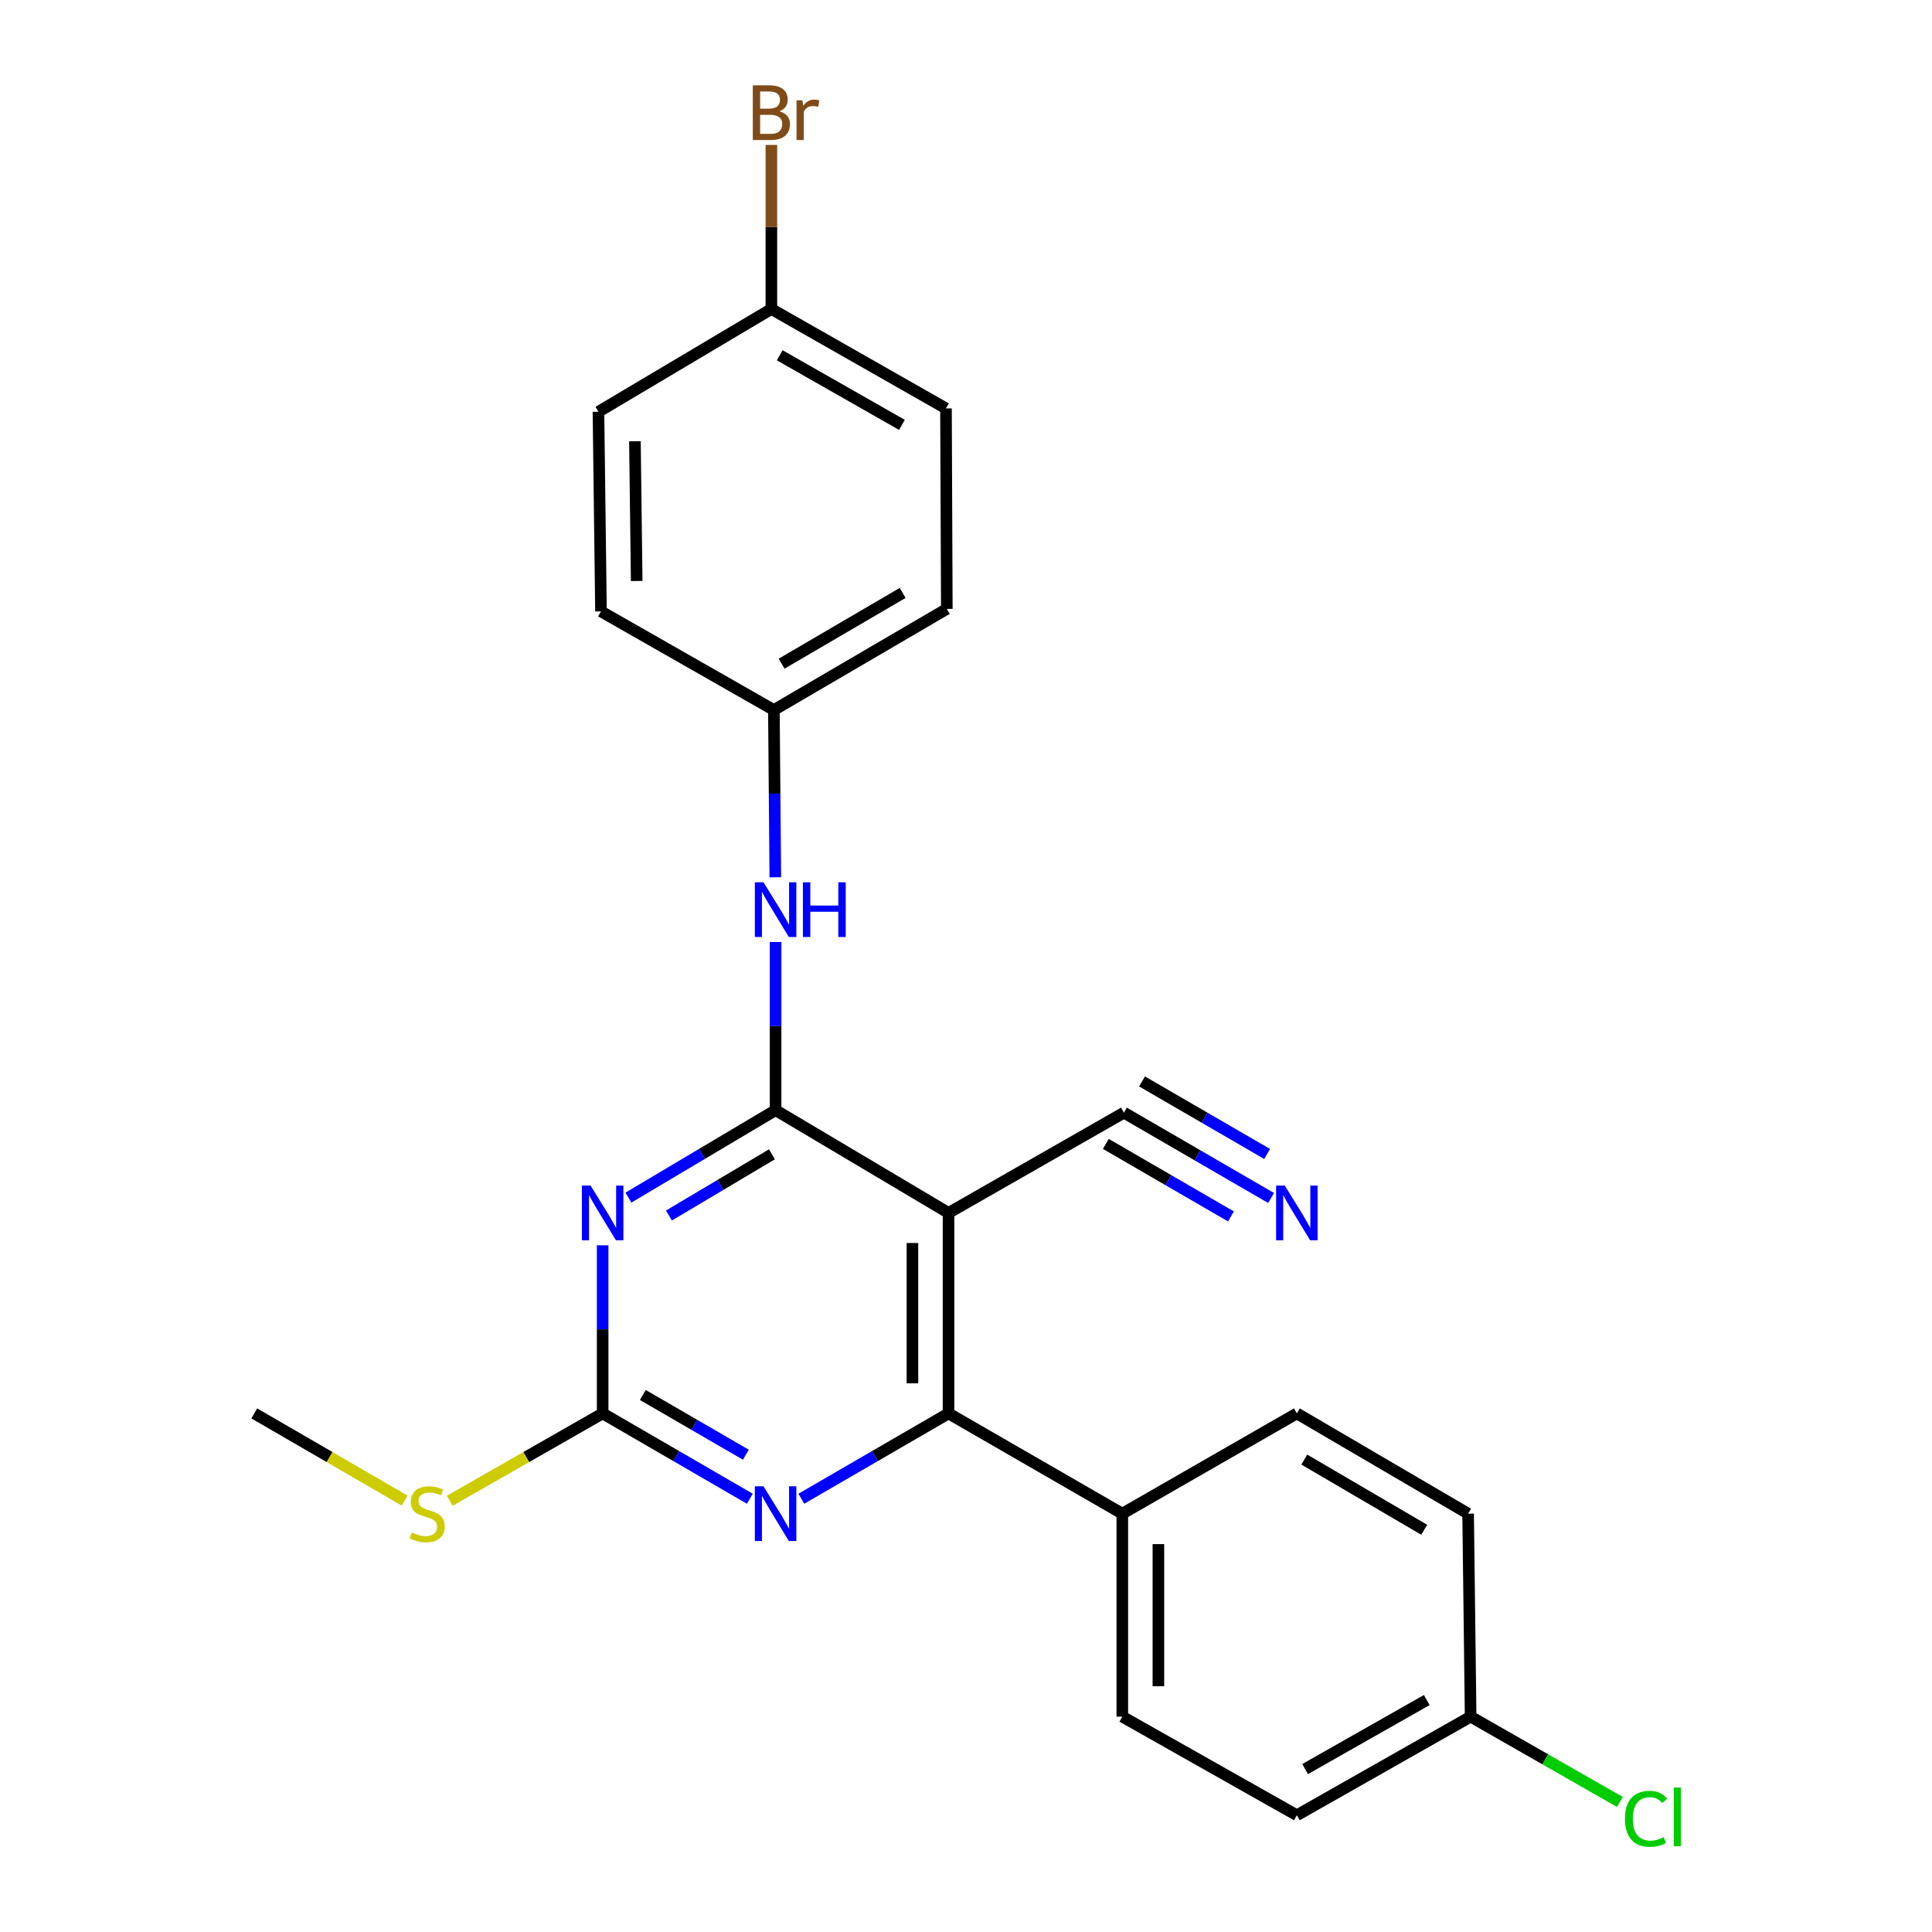 <?xml version='1.0' encoding='iso-8859-1'?>
<svg version='1.1' baseProfile='full'
              xmlns='http://www.w3.org/2000/svg'
                      xmlns:rdkit='http://www.rdkit.org/xml'
                      xmlns:xlink='http://www.w3.org/1999/xlink'
                  xml:space='preserve'
width='1000px' height='1000px' viewBox='0 0 1000 1000'>
<!-- END OF HEADER -->
<rect style='opacity:1.0;fill:#FFFFFF;stroke:none' width='1000' height='1000' x='0' y='0'> </rect>
<path class='bond-0' d='M 401.443,574.616 L 363.358,597.246' style='fill:none;fill-rule:evenodd;stroke:#000000;stroke-width:6px;stroke-linecap:butt;stroke-linejoin:miter;stroke-opacity:1' />
<path class='bond-0' d='M 363.358,597.246 L 325.273,619.876' style='fill:none;fill-rule:evenodd;stroke:#0000FF;stroke-width:6px;stroke-linecap:butt;stroke-linejoin:miter;stroke-opacity:1' />
<path class='bond-0' d='M 399.56,597.465 L 372.901,613.306' style='fill:none;fill-rule:evenodd;stroke:#000000;stroke-width:6px;stroke-linecap:butt;stroke-linejoin:miter;stroke-opacity:1' />
<path class='bond-0' d='M 372.901,613.306 L 346.242,629.147' style='fill:none;fill-rule:evenodd;stroke:#0000FF;stroke-width:6px;stroke-linecap:butt;stroke-linejoin:miter;stroke-opacity:1' />
<path class='bond-1' d='M 401.443,574.616 L 490.956,627.805' style='fill:none;fill-rule:evenodd;stroke:#000000;stroke-width:6px;stroke-linecap:butt;stroke-linejoin:miter;stroke-opacity:1' />
<path class='bond-6' d='M 401.443,574.616 L 401.443,531.102' style='fill:none;fill-rule:evenodd;stroke:#000000;stroke-width:6px;stroke-linecap:butt;stroke-linejoin:miter;stroke-opacity:1' />
<path class='bond-6' d='M 401.443,531.102 L 401.443,487.588' style='fill:none;fill-rule:evenodd;stroke:#0000FF;stroke-width:6px;stroke-linecap:butt;stroke-linejoin:miter;stroke-opacity:1' />
<path class='bond-3' d='M 311.93,644.559 L 311.93,688.068' style='fill:none;fill-rule:evenodd;stroke:#0000FF;stroke-width:6px;stroke-linecap:butt;stroke-linejoin:miter;stroke-opacity:1' />
<path class='bond-3' d='M 311.93,688.068 L 311.93,731.577' style='fill:none;fill-rule:evenodd;stroke:#000000;stroke-width:6px;stroke-linecap:butt;stroke-linejoin:miter;stroke-opacity:1' />
<path class='bond-2' d='M 490.956,627.805 L 490.956,731.577' style='fill:none;fill-rule:evenodd;stroke:#000000;stroke-width:6px;stroke-linecap:butt;stroke-linejoin:miter;stroke-opacity:1' />
<path class='bond-2' d='M 472.275,643.371 L 472.275,716.011' style='fill:none;fill-rule:evenodd;stroke:#000000;stroke-width:6px;stroke-linecap:butt;stroke-linejoin:miter;stroke-opacity:1' />
<path class='bond-5' d='M 490.956,627.805 L 581.745,575.913' style='fill:none;fill-rule:evenodd;stroke:#000000;stroke-width:6px;stroke-linecap:butt;stroke-linejoin:miter;stroke-opacity:1' />
<path class='bond-4' d='M 490.956,731.577 L 452.863,753.66' style='fill:none;fill-rule:evenodd;stroke:#000000;stroke-width:6px;stroke-linecap:butt;stroke-linejoin:miter;stroke-opacity:1' />
<path class='bond-4' d='M 452.863,753.66 L 414.77,775.743' style='fill:none;fill-rule:evenodd;stroke:#0000FF;stroke-width:6px;stroke-linecap:butt;stroke-linejoin:miter;stroke-opacity:1' />
<path class='bond-8' d='M 490.956,731.577 L 580.905,783.469' style='fill:none;fill-rule:evenodd;stroke:#000000;stroke-width:6px;stroke-linecap:butt;stroke-linejoin:miter;stroke-opacity:1' />
<path class='bond-9' d='M 311.93,731.577 L 272.368,754.182' style='fill:none;fill-rule:evenodd;stroke:#000000;stroke-width:6px;stroke-linecap:butt;stroke-linejoin:miter;stroke-opacity:1' />
<path class='bond-9' d='M 272.368,754.182 L 232.805,776.787' style='fill:none;fill-rule:evenodd;stroke:#CCCC00;stroke-width:6px;stroke-linecap:butt;stroke-linejoin:miter;stroke-opacity:1' />
<path class='bond-24' d='M 311.93,731.577 L 350.023,753.66' style='fill:none;fill-rule:evenodd;stroke:#000000;stroke-width:6px;stroke-linecap:butt;stroke-linejoin:miter;stroke-opacity:1' />
<path class='bond-24' d='M 350.023,753.66 L 388.116,775.743' style='fill:none;fill-rule:evenodd;stroke:#0000FF;stroke-width:6px;stroke-linecap:butt;stroke-linejoin:miter;stroke-opacity:1' />
<path class='bond-24' d='M 332.727,722.041 L 359.392,737.499' style='fill:none;fill-rule:evenodd;stroke:#000000;stroke-width:6px;stroke-linecap:butt;stroke-linejoin:miter;stroke-opacity:1' />
<path class='bond-24' d='M 359.392,737.499 L 386.058,752.957' style='fill:none;fill-rule:evenodd;stroke:#0000FF;stroke-width:6px;stroke-linecap:butt;stroke-linejoin:miter;stroke-opacity:1' />
<path class='bond-7' d='M 581.745,575.913 L 619.833,597.996' style='fill:none;fill-rule:evenodd;stroke:#000000;stroke-width:6px;stroke-linecap:butt;stroke-linejoin:miter;stroke-opacity:1' />
<path class='bond-7' d='M 619.833,597.996 L 657.921,620.078' style='fill:none;fill-rule:evenodd;stroke:#0000FF;stroke-width:6px;stroke-linecap:butt;stroke-linejoin:miter;stroke-opacity:1' />
<path class='bond-7' d='M 572.375,592.074 L 604.75,610.845' style='fill:none;fill-rule:evenodd;stroke:#000000;stroke-width:6px;stroke-linecap:butt;stroke-linejoin:miter;stroke-opacity:1' />
<path class='bond-7' d='M 604.75,610.845 L 637.125,629.615' style='fill:none;fill-rule:evenodd;stroke:#0000FF;stroke-width:6px;stroke-linecap:butt;stroke-linejoin:miter;stroke-opacity:1' />
<path class='bond-7' d='M 591.115,559.752 L 623.49,578.522' style='fill:none;fill-rule:evenodd;stroke:#000000;stroke-width:6px;stroke-linecap:butt;stroke-linejoin:miter;stroke-opacity:1' />
<path class='bond-7' d='M 623.49,578.522 L 655.865,597.292' style='fill:none;fill-rule:evenodd;stroke:#0000FF;stroke-width:6px;stroke-linecap:butt;stroke-linejoin:miter;stroke-opacity:1' />
<path class='bond-12' d='M 401.3,454.089 L 400.931,410.793' style='fill:none;fill-rule:evenodd;stroke:#0000FF;stroke-width:6px;stroke-linecap:butt;stroke-linejoin:miter;stroke-opacity:1' />
<path class='bond-12' d='M 400.931,410.793 L 400.561,367.496' style='fill:none;fill-rule:evenodd;stroke:#000000;stroke-width:6px;stroke-linecap:butt;stroke-linejoin:miter;stroke-opacity:1' />
<path class='bond-10' d='M 580.905,783.469 L 580.905,888.539' style='fill:none;fill-rule:evenodd;stroke:#000000;stroke-width:6px;stroke-linecap:butt;stroke-linejoin:miter;stroke-opacity:1' />
<path class='bond-10' d='M 599.586,799.229 L 599.586,872.778' style='fill:none;fill-rule:evenodd;stroke:#000000;stroke-width:6px;stroke-linecap:butt;stroke-linejoin:miter;stroke-opacity:1' />
<path class='bond-11' d='M 580.905,783.469 L 671.248,731.577' style='fill:none;fill-rule:evenodd;stroke:#000000;stroke-width:6px;stroke-linecap:butt;stroke-linejoin:miter;stroke-opacity:1' />
<path class='bond-23' d='M 209.444,776.704 L 170.531,754.141' style='fill:none;fill-rule:evenodd;stroke:#CCCC00;stroke-width:6px;stroke-linecap:butt;stroke-linejoin:miter;stroke-opacity:1' />
<path class='bond-23' d='M 170.531,754.141 L 131.618,731.577' style='fill:none;fill-rule:evenodd;stroke:#000000;stroke-width:6px;stroke-linecap:butt;stroke-linejoin:miter;stroke-opacity:1' />
<path class='bond-15' d='M 580.905,888.539 L 671.248,939.569' style='fill:none;fill-rule:evenodd;stroke:#000000;stroke-width:6px;stroke-linecap:butt;stroke-linejoin:miter;stroke-opacity:1' />
<path class='bond-16' d='M 671.248,731.577 L 759.899,783.469' style='fill:none;fill-rule:evenodd;stroke:#000000;stroke-width:6px;stroke-linecap:butt;stroke-linejoin:miter;stroke-opacity:1' />
<path class='bond-16' d='M 675.109,755.483 L 737.165,791.807' style='fill:none;fill-rule:evenodd;stroke:#000000;stroke-width:6px;stroke-linecap:butt;stroke-linejoin:miter;stroke-opacity:1' />
<path class='bond-19' d='M 400.561,367.496 L 311.069,316.456' style='fill:none;fill-rule:evenodd;stroke:#000000;stroke-width:6px;stroke-linecap:butt;stroke-linejoin:miter;stroke-opacity:1' />
<path class='bond-20' d='M 400.561,367.496 L 490.074,315.169' style='fill:none;fill-rule:evenodd;stroke:#000000;stroke-width:6px;stroke-linecap:butt;stroke-linejoin:miter;stroke-opacity:1' />
<path class='bond-20' d='M 404.56,343.52 L 467.219,306.89' style='fill:none;fill-rule:evenodd;stroke:#000000;stroke-width:6px;stroke-linecap:butt;stroke-linejoin:miter;stroke-opacity:1' />
<path class='bond-13' d='M 761.197,888.539 L 759.899,783.469' style='fill:none;fill-rule:evenodd;stroke:#000000;stroke-width:6px;stroke-linecap:butt;stroke-linejoin:miter;stroke-opacity:1' />
<path class='bond-18' d='M 761.197,888.539 L 799.829,910.617' style='fill:none;fill-rule:evenodd;stroke:#000000;stroke-width:6px;stroke-linecap:butt;stroke-linejoin:miter;stroke-opacity:1' />
<path class='bond-18' d='M 799.829,910.617 L 838.462,932.695' style='fill:none;fill-rule:evenodd;stroke:#00CC00;stroke-width:6px;stroke-linecap:butt;stroke-linejoin:miter;stroke-opacity:1' />
<path class='bond-26' d='M 761.197,888.539 L 671.248,939.569' style='fill:none;fill-rule:evenodd;stroke:#000000;stroke-width:6px;stroke-linecap:butt;stroke-linejoin:miter;stroke-opacity:1' />
<path class='bond-26' d='M 738.486,879.945 L 675.522,915.666' style='fill:none;fill-rule:evenodd;stroke:#000000;stroke-width:6px;stroke-linecap:butt;stroke-linejoin:miter;stroke-opacity:1' />
<path class='bond-14' d='M 399.264,159.941 L 489.638,211.396' style='fill:none;fill-rule:evenodd;stroke:#000000;stroke-width:6px;stroke-linecap:butt;stroke-linejoin:miter;stroke-opacity:1' />
<path class='bond-14' d='M 403.577,183.893 L 466.839,219.912' style='fill:none;fill-rule:evenodd;stroke:#000000;stroke-width:6px;stroke-linecap:butt;stroke-linejoin:miter;stroke-opacity:1' />
<path class='bond-17' d='M 399.264,159.941 L 399.264,117.479' style='fill:none;fill-rule:evenodd;stroke:#000000;stroke-width:6px;stroke-linecap:butt;stroke-linejoin:miter;stroke-opacity:1' />
<path class='bond-17' d='M 399.264,117.479 L 399.264,75.017' style='fill:none;fill-rule:evenodd;stroke:#7F4C19;stroke-width:6px;stroke-linecap:butt;stroke-linejoin:miter;stroke-opacity:1' />
<path class='bond-25' d='M 399.264,159.941 L 309.761,213.129' style='fill:none;fill-rule:evenodd;stroke:#000000;stroke-width:6px;stroke-linecap:butt;stroke-linejoin:miter;stroke-opacity:1' />
<path class='bond-22' d='M 311.069,316.456 L 309.761,213.129' style='fill:none;fill-rule:evenodd;stroke:#000000;stroke-width:6px;stroke-linecap:butt;stroke-linejoin:miter;stroke-opacity:1' />
<path class='bond-22' d='M 329.552,300.72 L 328.637,228.392' style='fill:none;fill-rule:evenodd;stroke:#000000;stroke-width:6px;stroke-linecap:butt;stroke-linejoin:miter;stroke-opacity:1' />
<path class='bond-21' d='M 490.074,315.169 L 489.638,211.396' style='fill:none;fill-rule:evenodd;stroke:#000000;stroke-width:6px;stroke-linecap:butt;stroke-linejoin:miter;stroke-opacity:1' />
<path  class='atom-1' d='M 305.67 613.645
L 314.95 628.645
Q 315.87 630.125, 317.35 632.805
Q 318.83 635.485, 318.91 635.645
L 318.91 613.645
L 322.67 613.645
L 322.67 641.965
L 318.79 641.965
L 308.83 625.565
Q 307.67 623.645, 306.43 621.445
Q 305.23 619.245, 304.87 618.565
L 304.87 641.965
L 301.19 641.965
L 301.19 613.645
L 305.67 613.645
' fill='#0000FF'/>
<path  class='atom-5' d='M 395.183 769.309
L 404.463 784.309
Q 405.383 785.789, 406.863 788.469
Q 408.343 791.149, 408.423 791.309
L 408.423 769.309
L 412.183 769.309
L 412.183 797.629
L 408.303 797.629
L 398.343 781.229
Q 397.183 779.309, 395.943 777.109
Q 394.743 774.909, 394.383 774.229
L 394.383 797.629
L 390.703 797.629
L 390.703 769.309
L 395.183 769.309
' fill='#0000FF'/>
<path  class='atom-7' d='M 395.183 456.673
L 404.463 471.673
Q 405.383 473.153, 406.863 475.833
Q 408.343 478.513, 408.423 478.673
L 408.423 456.673
L 412.183 456.673
L 412.183 484.993
L 408.303 484.993
L 398.343 468.593
Q 397.183 466.673, 395.943 464.473
Q 394.743 462.273, 394.383 461.593
L 394.383 484.993
L 390.703 484.993
L 390.703 456.673
L 395.183 456.673
' fill='#0000FF'/>
<path  class='atom-7' d='M 415.583 456.673
L 419.423 456.673
L 419.423 468.713
L 433.903 468.713
L 433.903 456.673
L 437.743 456.673
L 437.743 484.993
L 433.903 484.993
L 433.903 471.913
L 419.423 471.913
L 419.423 484.993
L 415.583 484.993
L 415.583 456.673
' fill='#0000FF'/>
<path  class='atom-8' d='M 664.988 613.645
L 674.268 628.645
Q 675.188 630.125, 676.668 632.805
Q 678.148 635.485, 678.228 635.645
L 678.228 613.645
L 681.988 613.645
L 681.988 641.965
L 678.108 641.965
L 668.148 625.565
Q 666.988 623.645, 665.748 621.445
Q 664.548 619.245, 664.188 618.565
L 664.188 641.965
L 660.508 641.965
L 660.508 613.645
L 664.988 613.645
' fill='#0000FF'/>
<path  class='atom-10' d='M 213.11 793.189
Q 213.43 793.309, 214.75 793.869
Q 216.07 794.429, 217.51 794.789
Q 218.99 795.109, 220.43 795.109
Q 223.11 795.109, 224.67 793.829
Q 226.23 792.509, 226.23 790.229
Q 226.23 788.669, 225.43 787.709
Q 224.67 786.749, 223.47 786.229
Q 222.27 785.709, 220.27 785.109
Q 217.75 784.349, 216.23 783.629
Q 214.75 782.909, 213.67 781.389
Q 212.63 779.869, 212.63 777.309
Q 212.63 773.749, 215.03 771.549
Q 217.47 769.349, 222.27 769.349
Q 225.55 769.349, 229.27 770.909
L 228.35 773.989
Q 224.95 772.589, 222.39 772.589
Q 219.63 772.589, 218.11 773.749
Q 216.59 774.869, 216.63 776.829
Q 216.63 778.349, 217.39 779.269
Q 218.19 780.189, 219.31 780.709
Q 220.47 781.229, 222.39 781.829
Q 224.95 782.629, 226.47 783.429
Q 227.99 784.229, 229.07 785.869
Q 230.19 787.469, 230.19 790.229
Q 230.19 794.149, 227.55 796.269
Q 224.95 798.349, 220.59 798.349
Q 218.07 798.349, 216.15 797.789
Q 214.27 797.269, 212.03 796.349
L 213.11 793.189
' fill='#CCCC00'/>
<path  class='atom-18' d='M 403.404 57.596
Q 406.124 58.356, 407.484 60.036
Q 408.884 61.676, 408.884 64.116
Q 408.884 68.036, 406.364 70.276
Q 403.884 72.476, 399.164 72.476
L 389.644 72.476
L 389.644 44.156
L 398.004 44.156
Q 402.844 44.156, 405.284 46.116
Q 407.724 48.076, 407.724 51.676
Q 407.724 55.956, 403.404 57.596
M 393.444 47.356
L 393.444 56.236
L 398.004 56.236
Q 400.804 56.236, 402.244 55.116
Q 403.724 53.956, 403.724 51.676
Q 403.724 47.356, 398.004 47.356
L 393.444 47.356
M 399.164 69.276
Q 401.924 69.276, 403.404 67.956
Q 404.884 66.636, 404.884 64.116
Q 404.884 61.796, 403.244 60.636
Q 401.644 59.436, 398.564 59.436
L 393.444 59.436
L 393.444 69.276
L 399.164 69.276
' fill='#7F4C19'/>
<path  class='atom-18' d='M 415.324 51.916
L 415.764 54.756
Q 417.924 51.556, 421.444 51.556
Q 422.564 51.556, 424.084 51.956
L 423.484 55.316
Q 421.764 54.916, 420.804 54.916
Q 419.124 54.916, 418.004 55.596
Q 416.924 56.236, 416.044 57.796
L 416.044 72.476
L 412.284 72.476
L 412.284 51.916
L 415.324 51.916
' fill='#7F4C19'/>
<path  class='atom-19' d='M 841.076 941.41
Q 841.076 934.37, 844.356 930.69
Q 847.676 926.97, 853.956 926.97
Q 859.796 926.97, 862.916 931.09
L 860.276 933.25
Q 857.996 930.25, 853.956 930.25
Q 849.676 930.25, 847.396 933.13
Q 845.156 935.97, 845.156 941.41
Q 845.156 947.01, 847.476 949.89
Q 849.836 952.77, 854.396 952.77
Q 857.516 952.77, 861.156 950.89
L 862.276 953.89
Q 860.796 954.85, 858.556 955.41
Q 856.316 955.97, 853.836 955.97
Q 847.676 955.97, 844.356 952.21
Q 841.076 948.45, 841.076 941.41
' fill='#00CC00'/>
<path  class='atom-19' d='M 866.356 925.25
L 870.036 925.25
L 870.036 955.61
L 866.356 955.61
L 866.356 925.25
' fill='#00CC00'/>
</svg>
